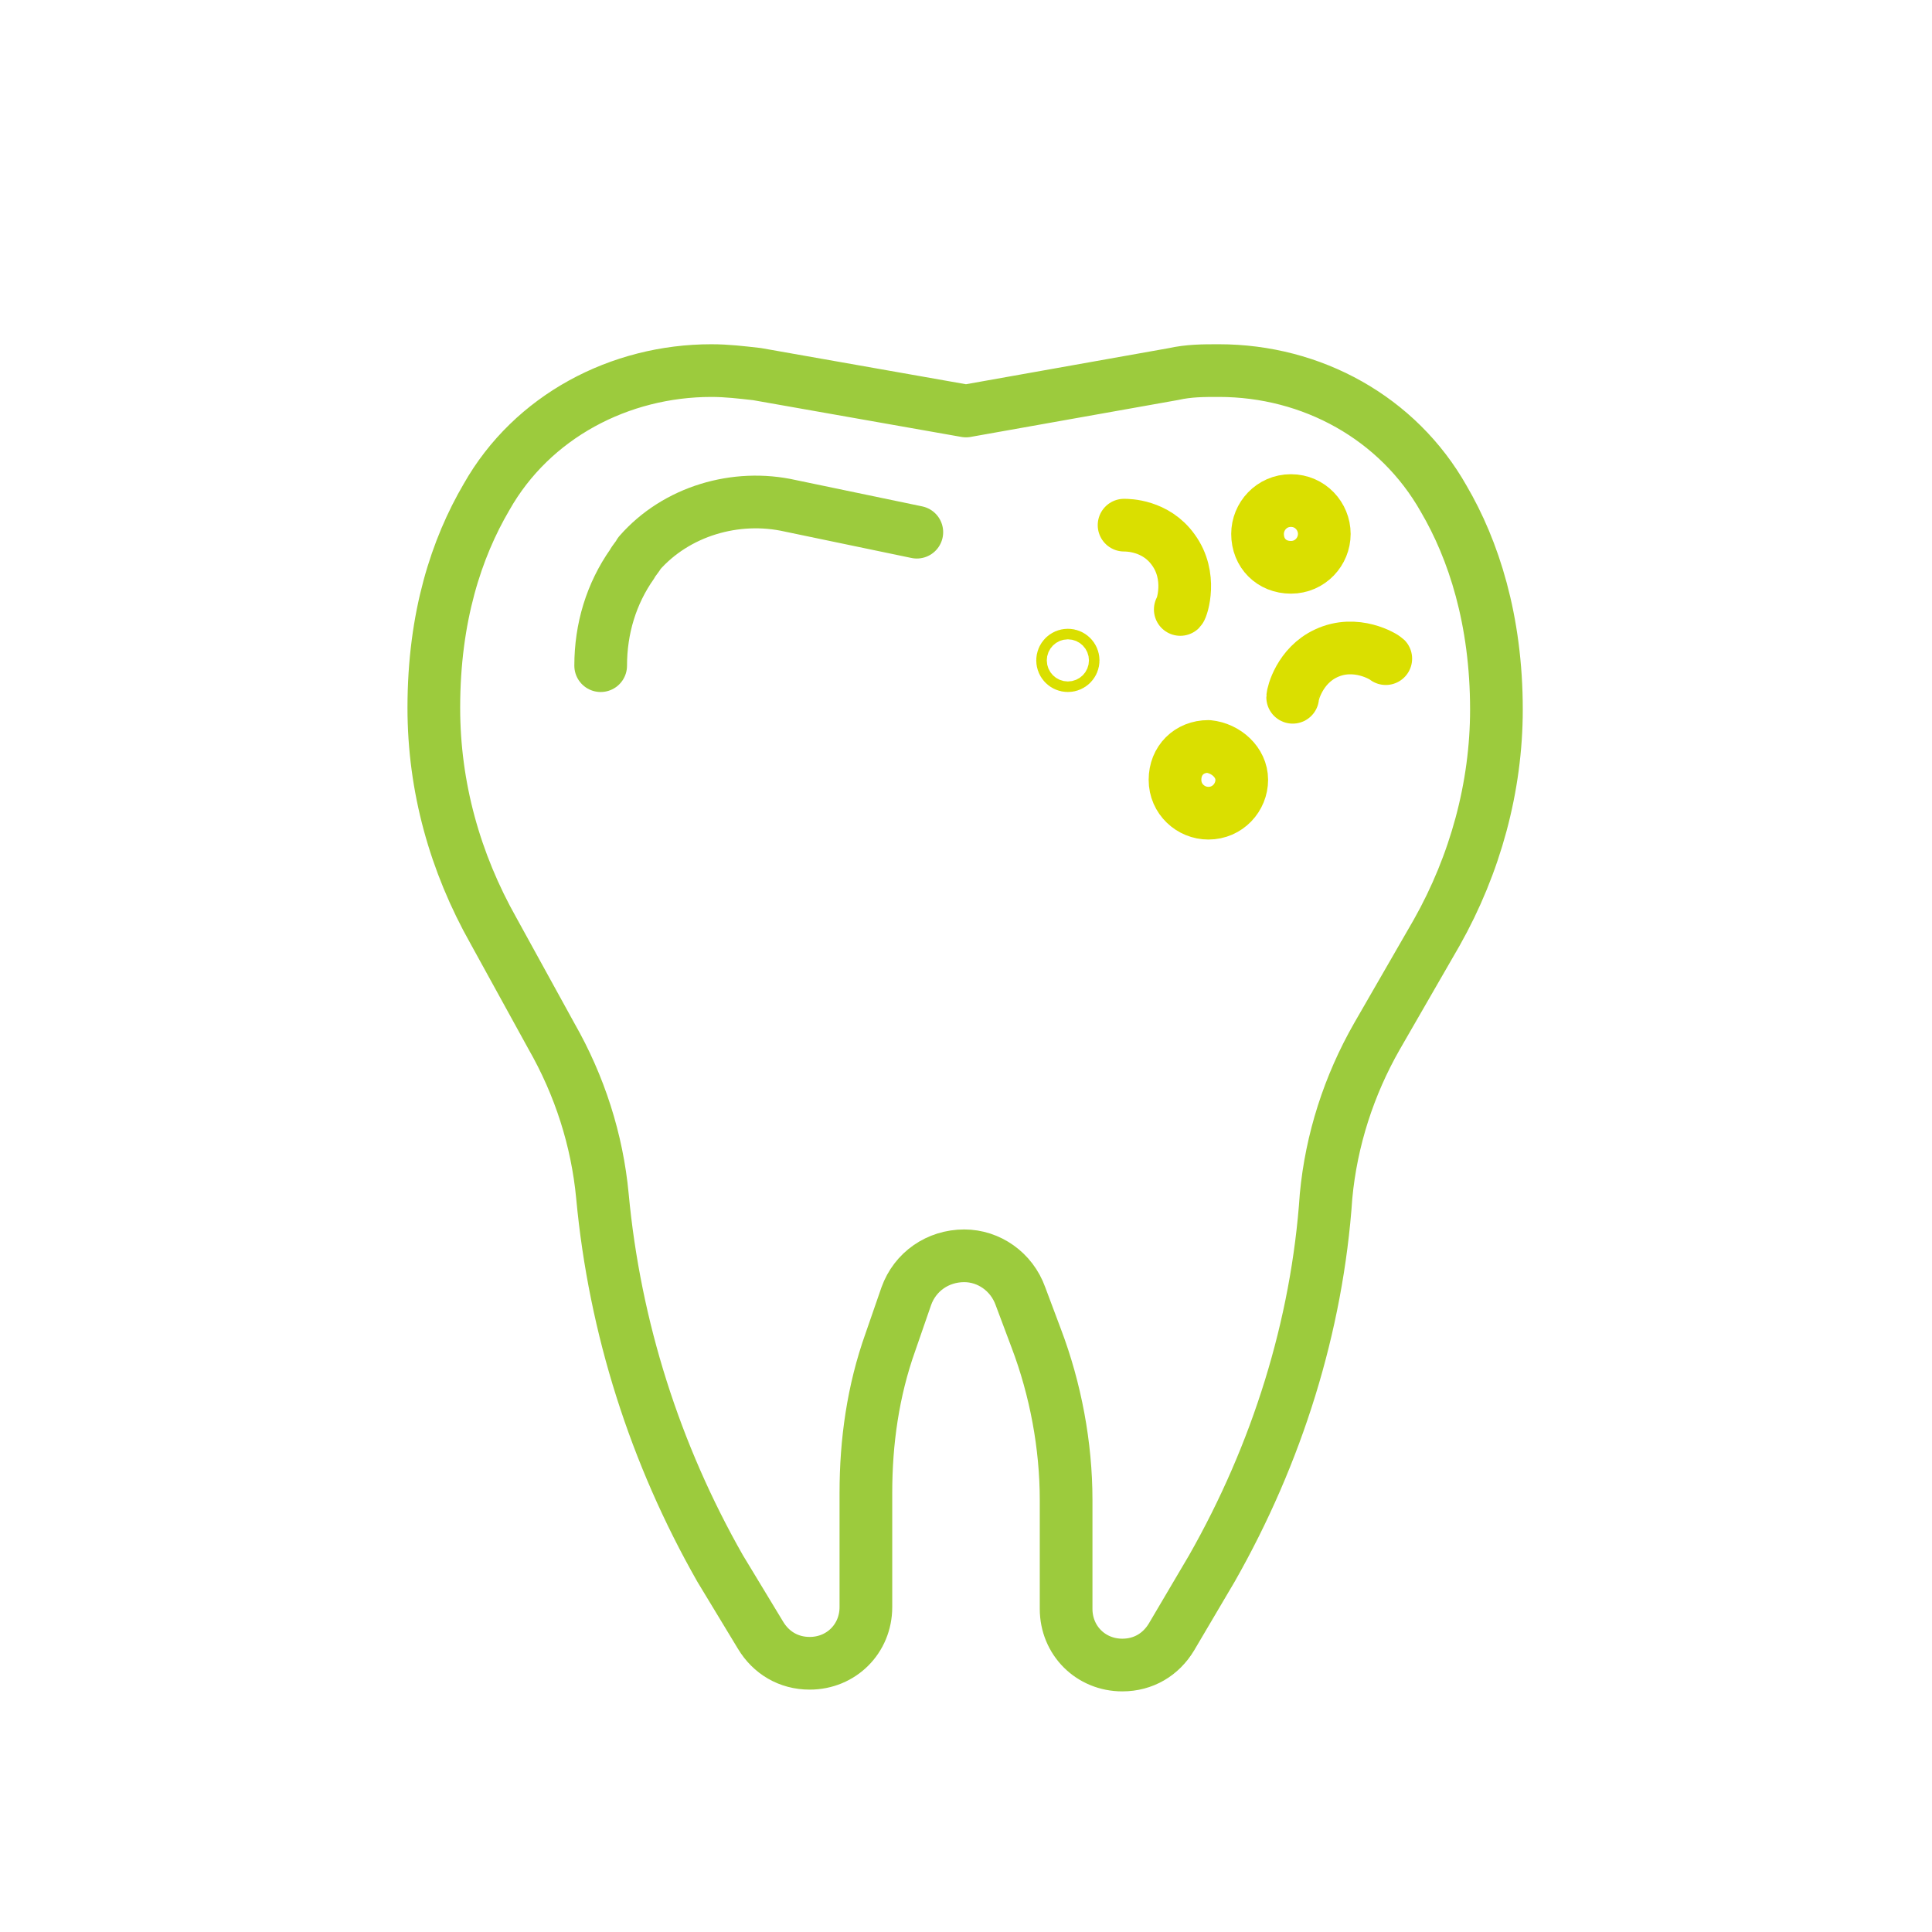 <?xml version="1.0" encoding="utf-8"?>
<!-- Generator: Adobe Illustrator 24.2.1, SVG Export Plug-In . SVG Version: 6.00 Build 0)  -->
<svg version="1.1" id="decayed" xmlns="http://www.w3.org/2000/svg" xmlns:xlink="http://www.w3.org/1999/xlink" x="0px" y="0px"
	 viewBox="0 0 110 110" style="enable-background:new 0 0 110 110;" xml:space="preserve">
<style type="text/css">
	.st0{fill:none;stroke:#9CCB3D;stroke-width:3;stroke-linecap:round;stroke-linejoin:round;stroke-miterlimit:10;}
	.st1{fill:none;stroke:#DADF00;stroke-width:3;stroke-linecap:round;stroke-linejoin:round;stroke-miterlimit:10;}
</style>
<g>
	<g id="XMLID_15_">
		<path id="XMLID_17_" class="st0" d="M55,23.4l11.8-2.1c0.9-0.2,1.7-0.2,2.6-0.2h0c5.3,0,10.2,2.7,12.8,7.3c1.7,2.9,3,6.9,3,12l0,0
			c0,4.4-1.2,8.8-3.4,12.7l-3.4,5.9c-1.6,2.8-2.6,5.9-2.9,9.1C75,75.5,72.7,82.8,69,89.3l-2.3,3.9c-0.6,1-1.6,1.6-2.8,1.6h0
			c-1.8,0-3.2-1.4-3.2-3.2v-6.2c0-3.1-0.6-6.3-1.7-9.2l-0.9-2.4c-0.5-1.4-1.8-2.3-3.2-2.3l0,0c-1.5,0-2.8,0.9-3.3,2.3l-0.9,2.6
			c-1,2.8-1.4,5.7-1.4,8.6v6.5c0,1.8-1.4,3.2-3.2,3.2l0,0c-1.2,0-2.2-0.6-2.8-1.6L41,89.3c-3.7-6.5-6-13.7-6.7-21.2
			c-0.3-3.2-1.3-6.3-2.9-9.1L28.1,53c-2.2-3.9-3.4-8.2-3.4-12.7l0,0c0-5.2,1.3-9.1,3-12c2.6-4.6,7.6-7.2,12.8-7.2h0
			c0.9,0,1.7,0.1,2.6,0.2L55,23.4"/>
		<path id="XMLID_16_" class="st0" d="M52.2,30.3L45,28.8c-3.1-0.7-6.5,0.3-8.6,2.7c-0.1,0.2-0.3,0.4-0.4,0.6
			c-1.2,1.7-1.8,3.7-1.8,5.8"/>
	</g>
	<path id="XMLID_14_" class="st1" d="M75.4,30.4c0,1-0.8,1.9-1.9,1.9s-1.9-0.8-1.9-1.9c0-1,0.8-1.9,1.9-1.9S75.4,29.4,75.4,30.4z"/>
	<path id="XMLID_13_" class="st1" d="M70.7,44.4c0,1-0.8,1.9-1.9,1.9c-1,0-1.9-0.8-1.9-1.9s0.8-1.9,1.9-1.9
		C69.8,42.6,70.7,43.4,70.7,44.4z"/>
	<circle id="XMLID_3_" class="st1" cx="60.8" cy="37.6" r="0.3"/>
	<path id="XMLID_2_" class="st1" d="M73.6,39.7c0-0.2,0.4-1.8,1.9-2.5c1.7-0.8,3.3,0.2,3.4,0.3"/>
	<path id="XMLID_1_" class="st1" d="M64,29.9c0.2,0,1.8,0,2.8,1.4c1.1,1.5,0.5,3.3,0.4,3.4"/>
</g>
</svg>
